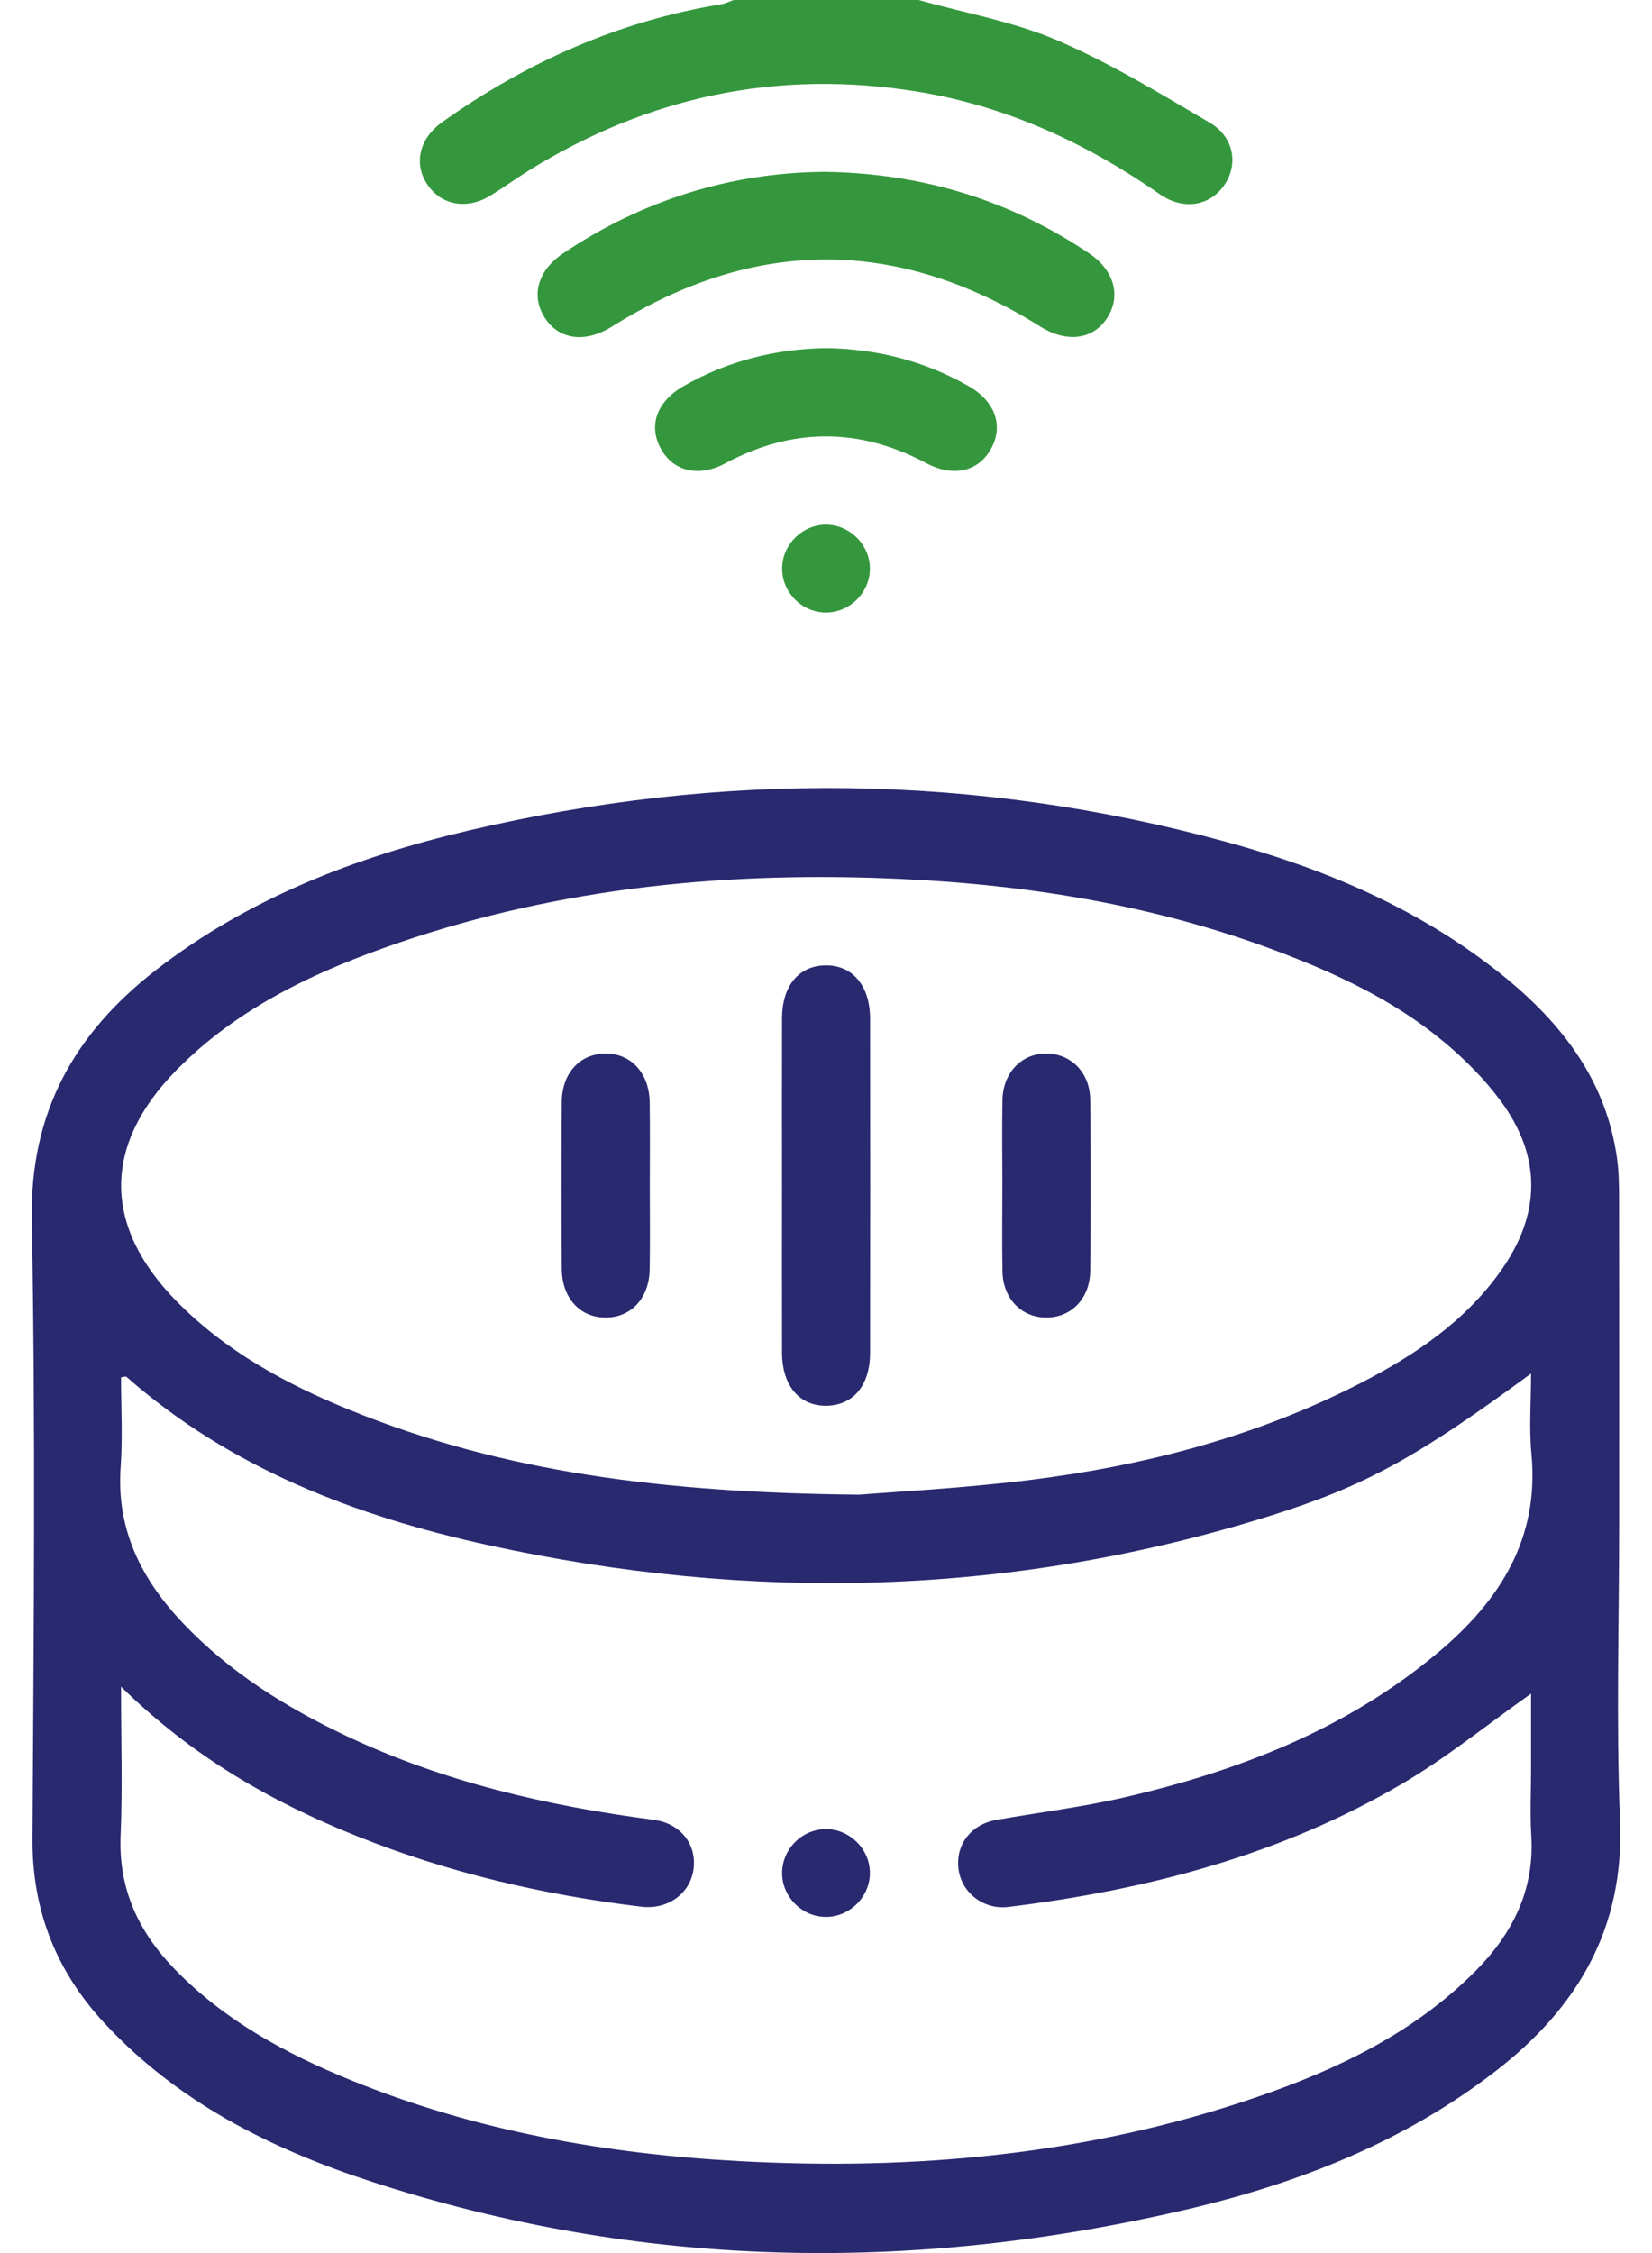 <svg width="44" height="60" viewBox="0 0 44 60" fill="none" xmlns="http://www.w3.org/2000/svg">
<path fill-rule="evenodd" clip-rule="evenodd" d="M32.217 3.264C30.89 2.486 29.565 1.677 28.157 1.073C26.988 0.572 25.701 0.347 24.466 0C22.823 0 21.18 0 19.537 0C19.43 0.038 19.326 0.094 19.216 0.112C16.484 0.559 14.026 1.655 11.779 3.251C11.158 3.692 11.009 4.376 11.395 4.933C11.767 5.468 12.441 5.587 13.059 5.211C13.409 4.998 13.741 4.754 14.09 4.538C17.274 2.567 20.709 1.84 24.42 2.438C26.804 2.822 28.924 3.806 30.892 5.173C31.517 5.608 32.223 5.486 32.604 4.936C32.989 4.38 32.872 3.647 32.217 3.264Z" fill="#35973D"/>
<path fill-rule="evenodd" clip-rule="evenodd" d="M29.003 6.743C26.903 5.336 24.587 4.615 21.963 4.576C19.488 4.596 17.133 5.313 14.999 6.747C14.325 7.2 14.138 7.868 14.502 8.449C14.876 9.047 15.581 9.146 16.295 8.699C20.099 6.317 23.902 6.313 27.707 8.696C28.42 9.143 29.128 9.043 29.499 8.45C29.862 7.868 29.672 7.192 29.003 6.743Z" fill="#35973D"/>
<path fill-rule="evenodd" clip-rule="evenodd" d="M25.806 10.287C24.63 9.613 23.358 9.294 22.021 9.271C20.655 9.289 19.384 9.61 18.207 10.282C17.497 10.688 17.265 11.325 17.595 11.938C17.923 12.548 18.604 12.721 19.31 12.342C21.101 11.383 22.883 11.381 24.675 12.335C25.392 12.717 26.061 12.557 26.396 11.951C26.734 11.341 26.507 10.688 25.806 10.287Z" fill="#35973D"/>
<path fill-rule="evenodd" clip-rule="evenodd" d="M22.009 13.973C21.385 13.968 20.852 14.479 20.832 15.104C20.811 15.754 21.339 16.305 21.99 16.311C22.639 16.316 23.181 15.77 23.169 15.123C23.159 14.5 22.632 13.978 22.009 13.973Z" fill="#35973D"/>
<path fill-rule="evenodd" clip-rule="evenodd" d="M43.148 48.497C43.041 45.842 43.125 43.179 43.125 40.52C43.125 37.645 43.127 34.77 43.123 31.896C43.122 31.545 43.115 31.19 43.067 30.843C42.767 28.687 41.502 27.134 39.859 25.846C37.718 24.168 35.256 23.128 32.657 22.419C25.959 20.59 19.22 20.535 12.474 22.119C9.468 22.824 6.609 23.924 4.139 25.844C1.982 27.522 0.793 29.623 0.847 32.483C0.949 37.976 0.898 43.473 0.865 48.968C0.854 50.875 1.494 52.482 2.766 53.861C4.721 55.977 7.211 57.225 9.892 58.098C17.044 60.426 24.291 60.546 31.582 58.845C34.571 58.148 37.405 57.043 39.859 55.136C42.019 53.458 43.263 51.356 43.148 48.497ZM4.692 28.506C6.351 26.815 8.441 25.851 10.638 25.1C14.97 23.621 19.446 23.196 23.991 23.407C27.423 23.565 30.789 24.113 34.021 25.332C35.6 25.928 37.123 26.64 38.431 27.723C38.998 28.192 39.535 28.729 39.97 29.319C41.061 30.798 41.043 32.327 39.983 33.829C39.021 35.193 37.675 36.096 36.22 36.842C33.441 38.266 30.46 39.041 27.379 39.419C25.597 39.638 23.8 39.728 22.884 39.804C17.651 39.752 13.389 39.202 9.326 37.552C7.613 36.856 6.004 35.982 4.692 34.642C2.742 32.649 2.734 30.501 4.692 28.506ZM38.314 43.997C35.876 46.047 32.995 47.162 29.938 47.867C28.817 48.126 27.669 48.265 26.535 48.466C25.864 48.585 25.455 49.117 25.527 49.755C25.599 50.395 26.187 50.866 26.865 50.782C30.562 50.328 34.122 49.399 37.356 47.496C38.541 46.799 39.62 45.92 40.778 45.103C40.778 45.738 40.778 46.43 40.778 47.121C40.778 47.708 40.748 48.296 40.784 48.88C40.873 50.336 40.283 51.501 39.288 52.5C37.646 54.148 35.603 55.118 33.444 55.857C28.98 57.384 24.372 57.807 19.685 57.552C16.131 57.359 12.663 56.747 9.351 55.399C7.62 54.694 5.994 53.814 4.67 52.458C3.7 51.464 3.152 50.314 3.213 48.88C3.266 47.613 3.224 46.342 3.224 44.917C5.11 46.773 7.232 47.99 9.533 48.908C11.959 49.877 14.485 50.463 17.075 50.776C17.794 50.863 18.396 50.421 18.474 49.756C18.551 49.107 18.122 48.555 17.407 48.462C14.584 48.093 11.835 47.459 9.246 46.239C7.625 45.475 6.122 44.539 4.878 43.23C3.77 42.064 3.094 40.734 3.214 39.065C3.271 38.272 3.224 37.471 3.224 36.679C3.299 36.671 3.349 36.65 3.367 36.665C6.134 39.1 9.461 40.372 12.984 41.143C19.989 42.677 26.955 42.519 33.831 40.367C36.369 39.572 37.758 38.797 40.778 36.579C40.778 37.335 40.722 38.029 40.788 38.712C41.004 40.971 39.95 42.621 38.314 43.997Z" fill="#292970"/>
<path fill-rule="evenodd" clip-rule="evenodd" d="M22.006 48.71C21.358 48.706 20.819 49.253 20.831 49.901C20.844 50.528 21.367 51.045 21.992 51.048C22.639 51.052 23.182 50.502 23.169 49.857C23.157 49.233 22.63 48.714 22.006 48.71Z" fill="#292970"/>
<path fill-rule="evenodd" clip-rule="evenodd" d="M21.972 25.709C21.267 25.726 20.831 26.259 20.829 27.12C20.825 28.603 20.828 30.087 20.828 31.57C20.828 33.054 20.825 34.537 20.829 36.02C20.831 36.907 21.297 37.452 22.027 37.435C22.733 37.418 23.173 36.887 23.174 36.024C23.177 33.057 23.177 30.09 23.174 27.124C23.173 26.243 22.697 25.691 21.972 25.709Z" fill="#292970"/>
<path fill-rule="evenodd" clip-rule="evenodd" d="M17.304 29.355C17.293 28.57 16.797 28.041 16.108 28.056C15.437 28.07 14.967 28.584 14.963 29.344C14.954 30.826 14.954 32.308 14.963 33.789C14.967 34.577 15.463 35.102 16.156 35.087C16.825 35.073 17.292 34.56 17.304 33.8C17.316 33.059 17.307 32.318 17.307 31.577C17.307 30.836 17.315 30.095 17.304 29.355Z" fill="#292970"/>
<path fill-rule="evenodd" clip-rule="evenodd" d="M29.037 29.284C29.03 28.571 28.537 28.069 27.89 28.056C27.219 28.042 26.713 28.557 26.699 29.298C26.686 30.038 26.696 30.779 26.697 31.52C26.697 32.3 26.685 33.08 26.7 33.86C26.714 34.575 27.194 35.075 27.845 35.087C28.517 35.101 29.03 34.59 29.037 33.846C29.052 32.326 29.052 30.805 29.037 29.284Z" fill="#292970"/>
</svg>
